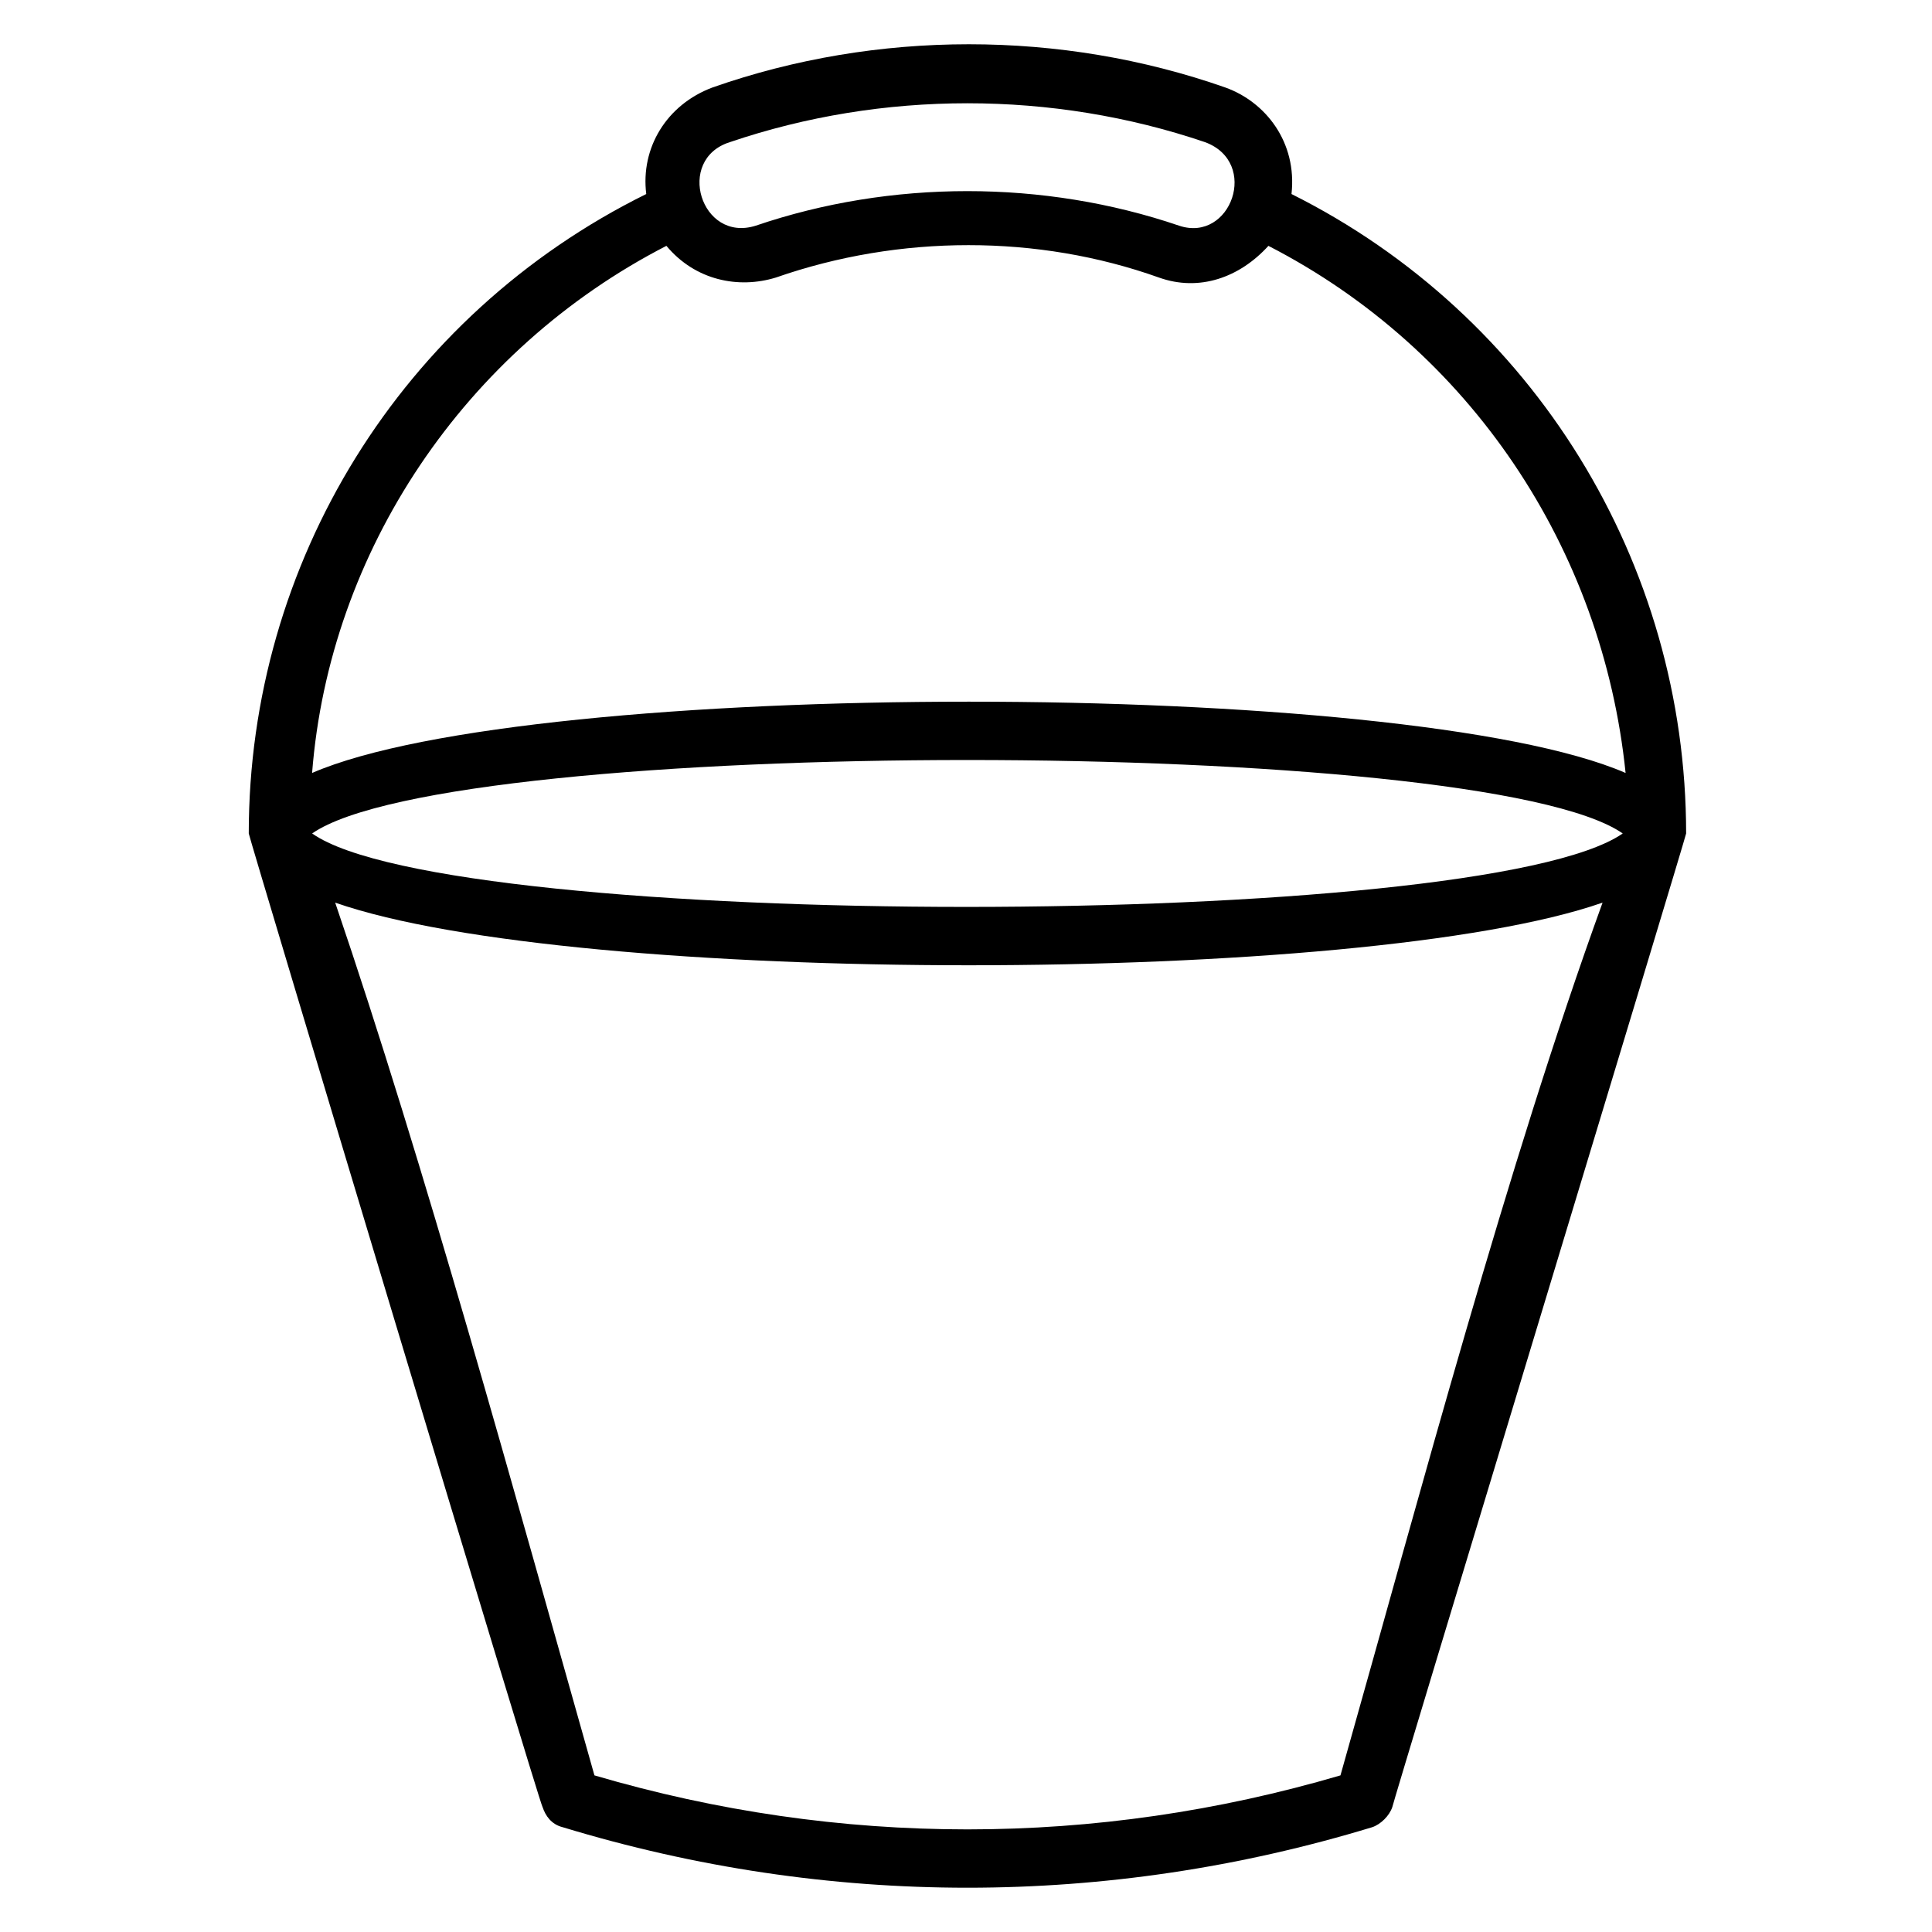 <?xml version="1.0" encoding="UTF-8"?>
<!-- Uploaded to: SVG Repo, www.svgrepo.com, Generator: SVG Repo Mixer Tools -->
<svg fill="#000000" width="800px" height="800px" version="1.1" viewBox="144 144 512 512" xmlns="http://www.w3.org/2000/svg">
 <path d="m287.79 622.89c0.762 2.289 2.289 4.582 5.344 5.344 70.227 21.375 144.27 21.375 214.5 0 2.289-0.762 4.582-3.055 5.344-5.344 0-0.762 77.863-257.25 77.863-258.01 0-71.754-40.457-137.4-104.58-169.46 1.527-13.742-6.871-24.426-17.559-28.242-43.512-15.266-92.363-15.266-135.88 0-12.215 4.582-19.082 16.031-17.559 28.242-64.883 32.062-105.34 97.711-105.34 169.46 0 0.766 77.098 257.25 77.859 258.01zm211.45-8.395c-64.883 19.082-132.82 19.082-197.71 0-21.375-75.57-45.039-161.83-68.703-231.29 63.359 22.137 272.52 22.137 335.87 0-25.188 69.461-48.086 155.72-69.461 231.29zm-272.52-249.62c37.402-25.953 309.92-25.953 347.32 0-37.406 25.957-310.68 25.957-347.32 0zm110.68-183.2c40.457-13.742 85.496-13.742 125.95 0 14.504 5.344 6.871 26.719-6.871 22.137-35.879-12.215-76.336-12.215-112.21 0-14.504 4.582-21.375-17.555-6.871-22.137zm-16.793 27.48c7.633 9.16 19.082 11.449 29.008 8.398 32.824-11.449 69.465-11.449 101.52 0 10.688 3.816 21.375 0 29.008-8.398 53.434 27.48 88.547 80.152 94.656 139.69-58.016-25.191-290.07-25.191-348.09 0 4.578-58.773 40.457-112.21 93.891-139.69z"/>
</svg>